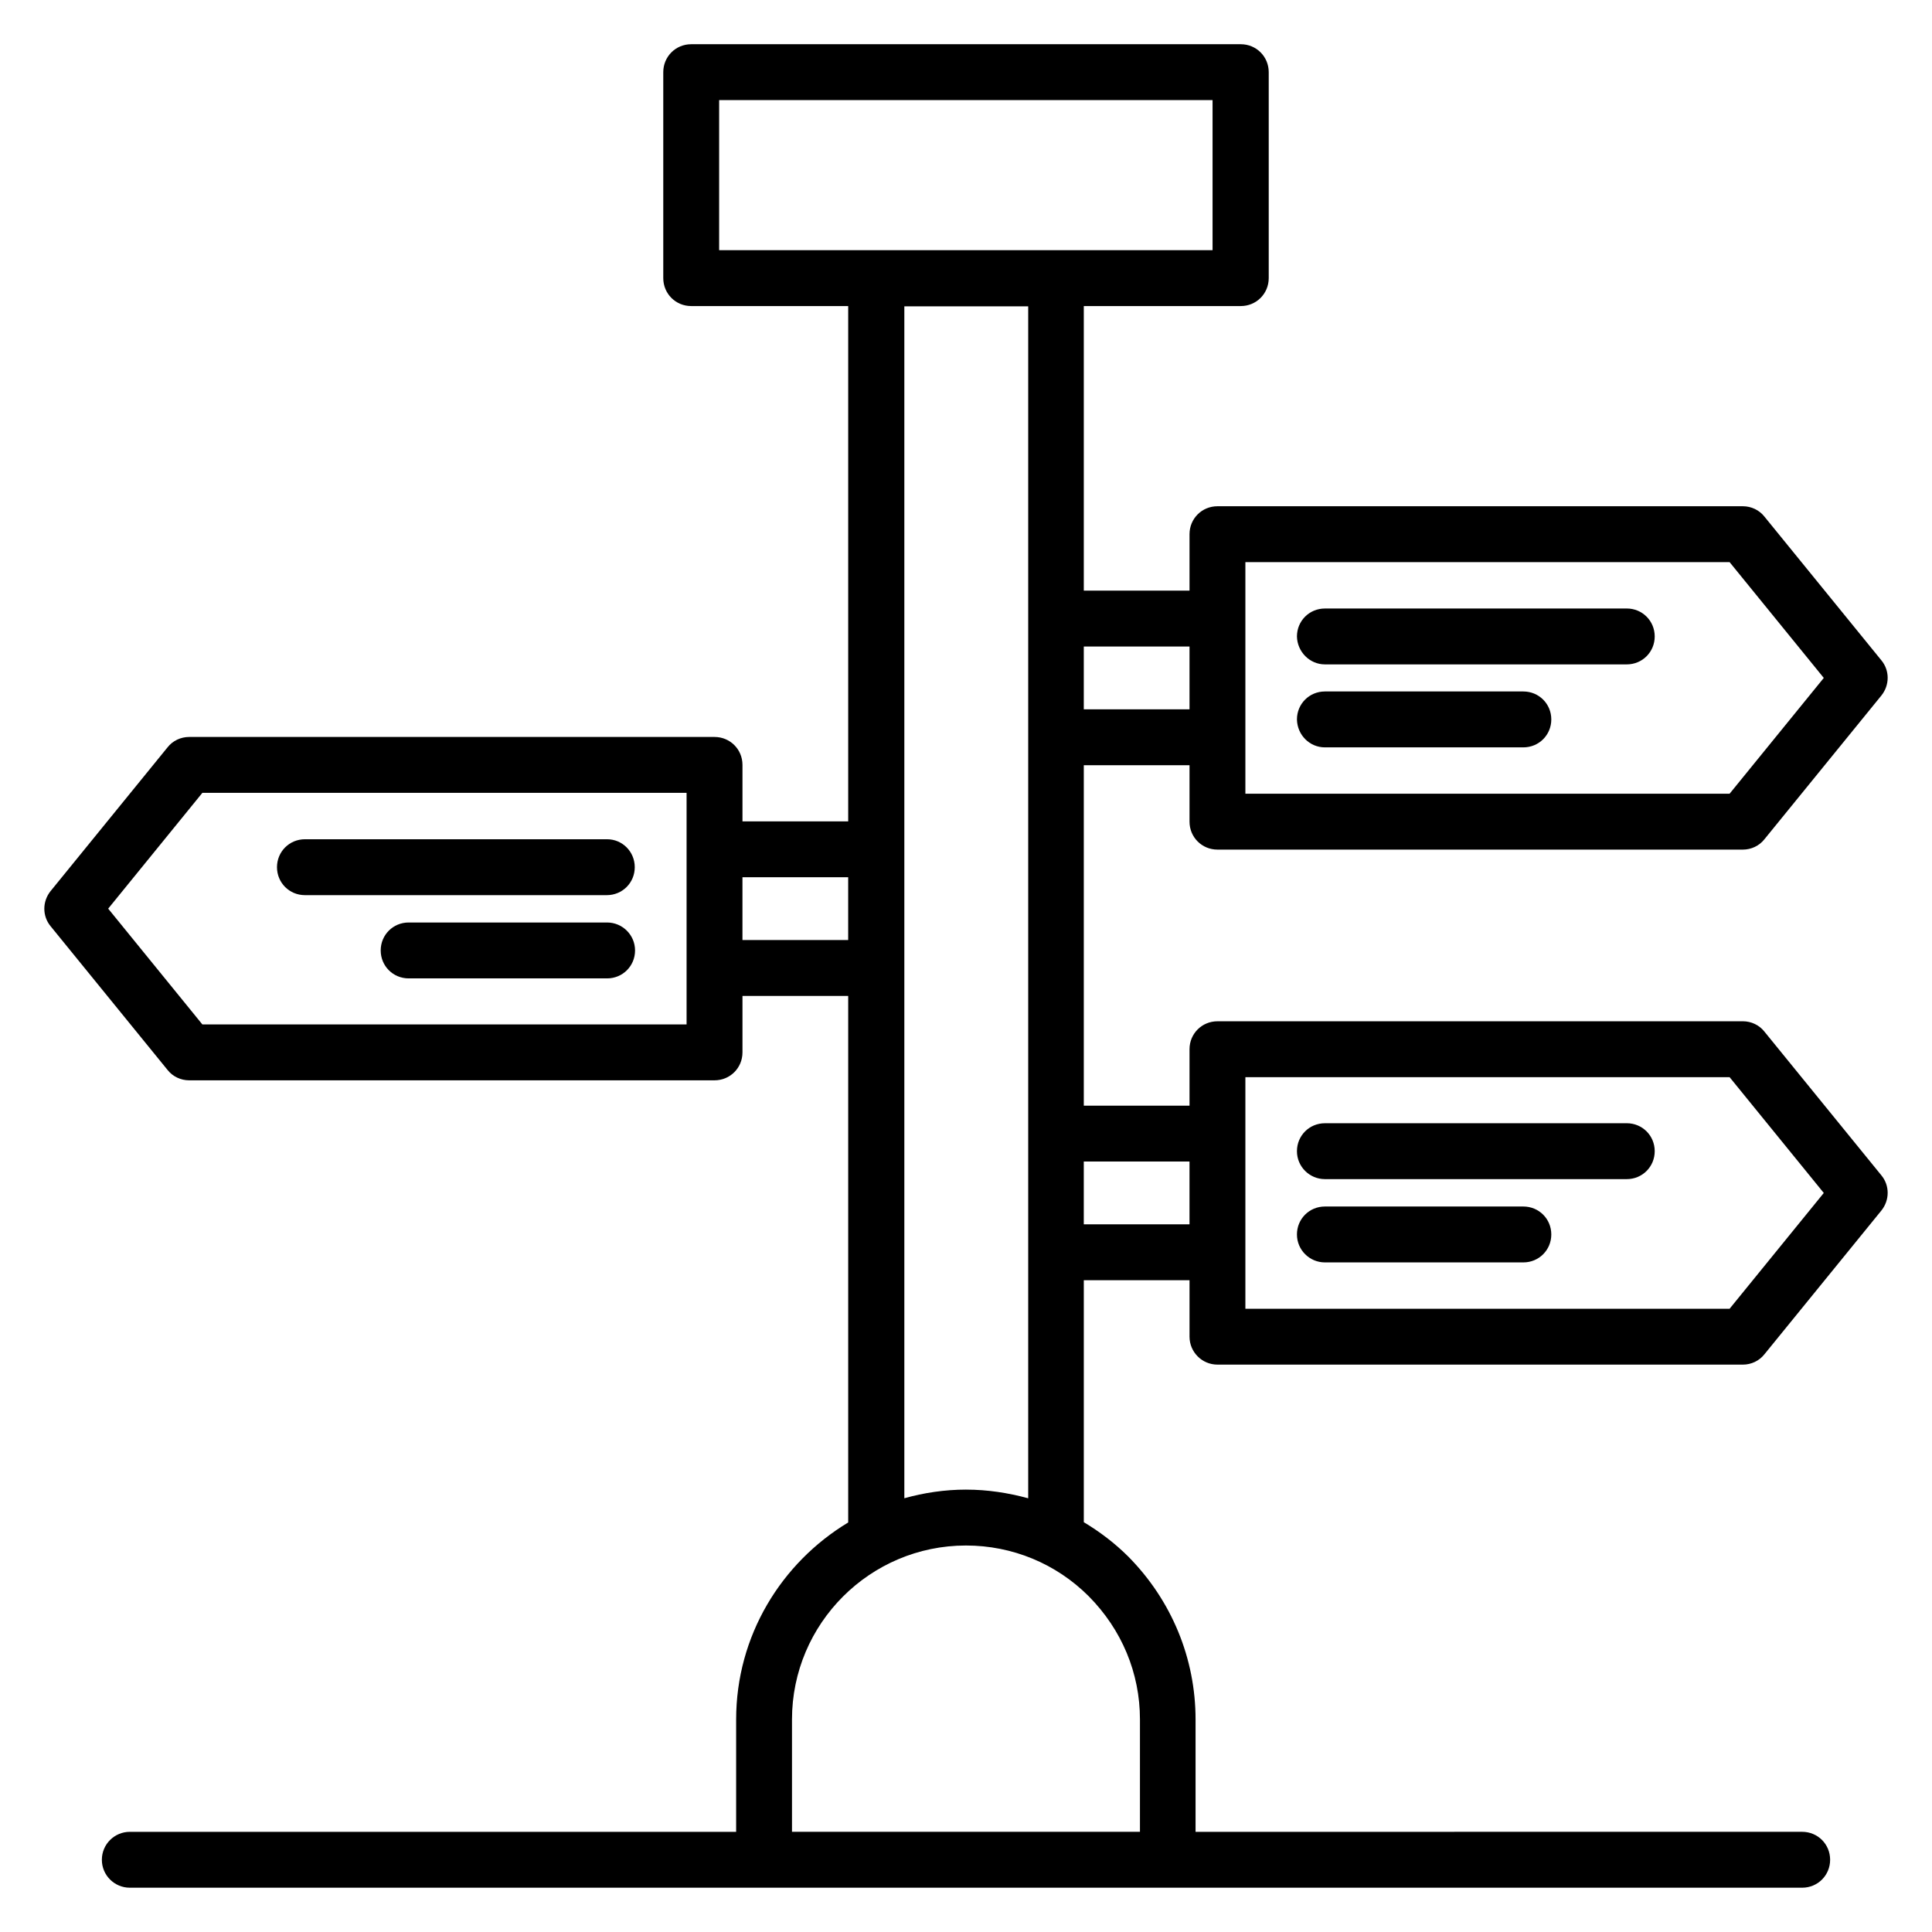 <?xml version="1.0" encoding="UTF-8"?>
<!-- Uploaded to: ICON Repo, www.svgrepo.com, Generator: ICON Repo Mixer Tools -->
<svg fill="#000000" width="800px" height="800px" version="1.1" viewBox="144 144 512 512" xmlns="http://www.w3.org/2000/svg">
 <g>
  <path d="m495.11 320.07h80c4.121 0 7.406-3.281 7.406-7.406 0-4.121-3.281-7.406-7.406-7.406l-80 0.004c-4.121 0-7.406 3.281-7.406 7.406 0.078 4.047 3.359 7.402 7.406 7.402z"/>
  <path d="m495.11 342.06h52.594c4.121 0 7.406-3.281 7.406-7.406 0-4.121-3.281-7.406-7.406-7.406h-52.594c-4.121 0-7.406 3.281-7.406 7.406 0.078 4.125 3.359 7.406 7.406 7.406z"/>
  <path d="m466.64 505.64h139.23c2.215 0 4.352-0.992 5.727-2.75l30.992-38.09c2.215-2.75 2.215-6.641 0-9.312l-30.992-38.09c-1.375-1.754-3.512-2.75-5.727-2.75l-139.23 0.004c-4.121 0-7.406 3.281-7.406 7.406v14.961h-28.016v-90.23h28.016v14.961c0 4.121 3.281 7.406 7.406 7.406h139.23c2.215 0 4.352-0.992 5.727-2.75l30.992-38.09c2.215-2.75 2.215-6.641 0-9.312l-30.992-38.09c-1.375-1.754-3.512-2.75-5.727-2.75h-139.23c-4.121 0-7.406 3.281-7.406 7.406v14.961h-28.016v-75.418h41.602c4.121 0 7.406-3.281 7.406-7.406v-54.578c0-4.121-3.281-7.406-7.406-7.406h-145.64c-4.121 0-7.406 3.281-7.406 7.406v54.578c0 4.121 3.281 7.406 7.406 7.406h41.602v136.56h-28.016v-14.961c0-4.121-3.281-7.406-7.406-7.406h-139.23c-2.215 0-4.352 0.992-5.727 2.75l-30.992 38.09c-2.215 2.75-2.215 6.641 0 9.312l30.992 38.09c1.375 1.754 3.512 2.75 5.727 2.75h139.23c4.121 0 7.406-3.281 7.406-7.406v-14.961h28.016v139.54c-17.711 10.688-29.695 30-29.695 52.215v29.77h-160.69c-4.047 0-7.402 3.281-7.402 7.406 0 4.121 3.356 7.402 7.402 7.402h443.2c4.121 0 7.406-3.281 7.406-7.406 0-4.121-3.281-7.406-7.406-7.406l-160.76 0.004v-29.77c0-16.184-6.336-31.527-17.785-43.129-3.586-3.586-7.633-6.641-11.832-9.16v-64.121h28.016v14.961c0 4.047 3.281 7.402 7.406 7.402zm-132.06-335.11h130.76v39.77h-130.76zm139.46 258.93h128.32l24.961 30.688-24.961 30.688-128.32-0.004zm0-136.49h128.32l24.961 30.688-24.961 30.688h-128.32zm-14.809 22.367v16.641h-28.016v-16.641zm-133.28 100.15h-128.32l-24.961-30.688 24.961-30.688h128.32zm14.809-22.367v-16.641h28.016v16.641zm105.34 206.56v29.77h-92.215v-29.77c0-25.418 20.688-46.105 46.105-46.105 12.289 0 23.895 4.809 32.52 13.434 8.781 8.855 13.59 20.379 13.59 32.672zm-46.031-60.918c-5.727 0-11.223 0.84-16.41 2.289v-315.87h32.824v315.88c-5.344-1.453-10.84-2.293-16.414-2.293zm31.145-70.301v-16.641h28.016v16.641z"/>
  <path d="m495.11 456.48h80c4.121 0 7.406-3.281 7.406-7.406 0-4.121-3.281-7.406-7.406-7.406l-80 0.004c-4.121 0-7.406 3.281-7.406 7.406 0 4.121 3.359 7.402 7.406 7.402z"/>
  <path d="m495.11 478.55h52.594c4.121 0 7.406-3.281 7.406-7.406 0-4.121-3.281-7.406-7.406-7.406h-52.594c-4.121 0-7.406 3.281-7.406 7.406s3.359 7.406 7.406 7.406z"/>
  <path d="m304.89 366.41h-80.078c-4.121 0-7.406 3.281-7.406 7.406 0 4.121 3.281 7.406 7.406 7.406h80c4.121 0 7.406-3.281 7.406-7.406 0-4.121-3.285-7.406-7.328-7.406z"/>
  <path d="m304.89 388.47h-52.594c-4.121 0-7.406 3.281-7.406 7.406 0 4.121 3.281 7.406 7.406 7.406h52.594c4.121 0 7.406-3.281 7.406-7.406-0.004-4.125-3.363-7.406-7.406-7.406z"/>
 </g>
</svg>